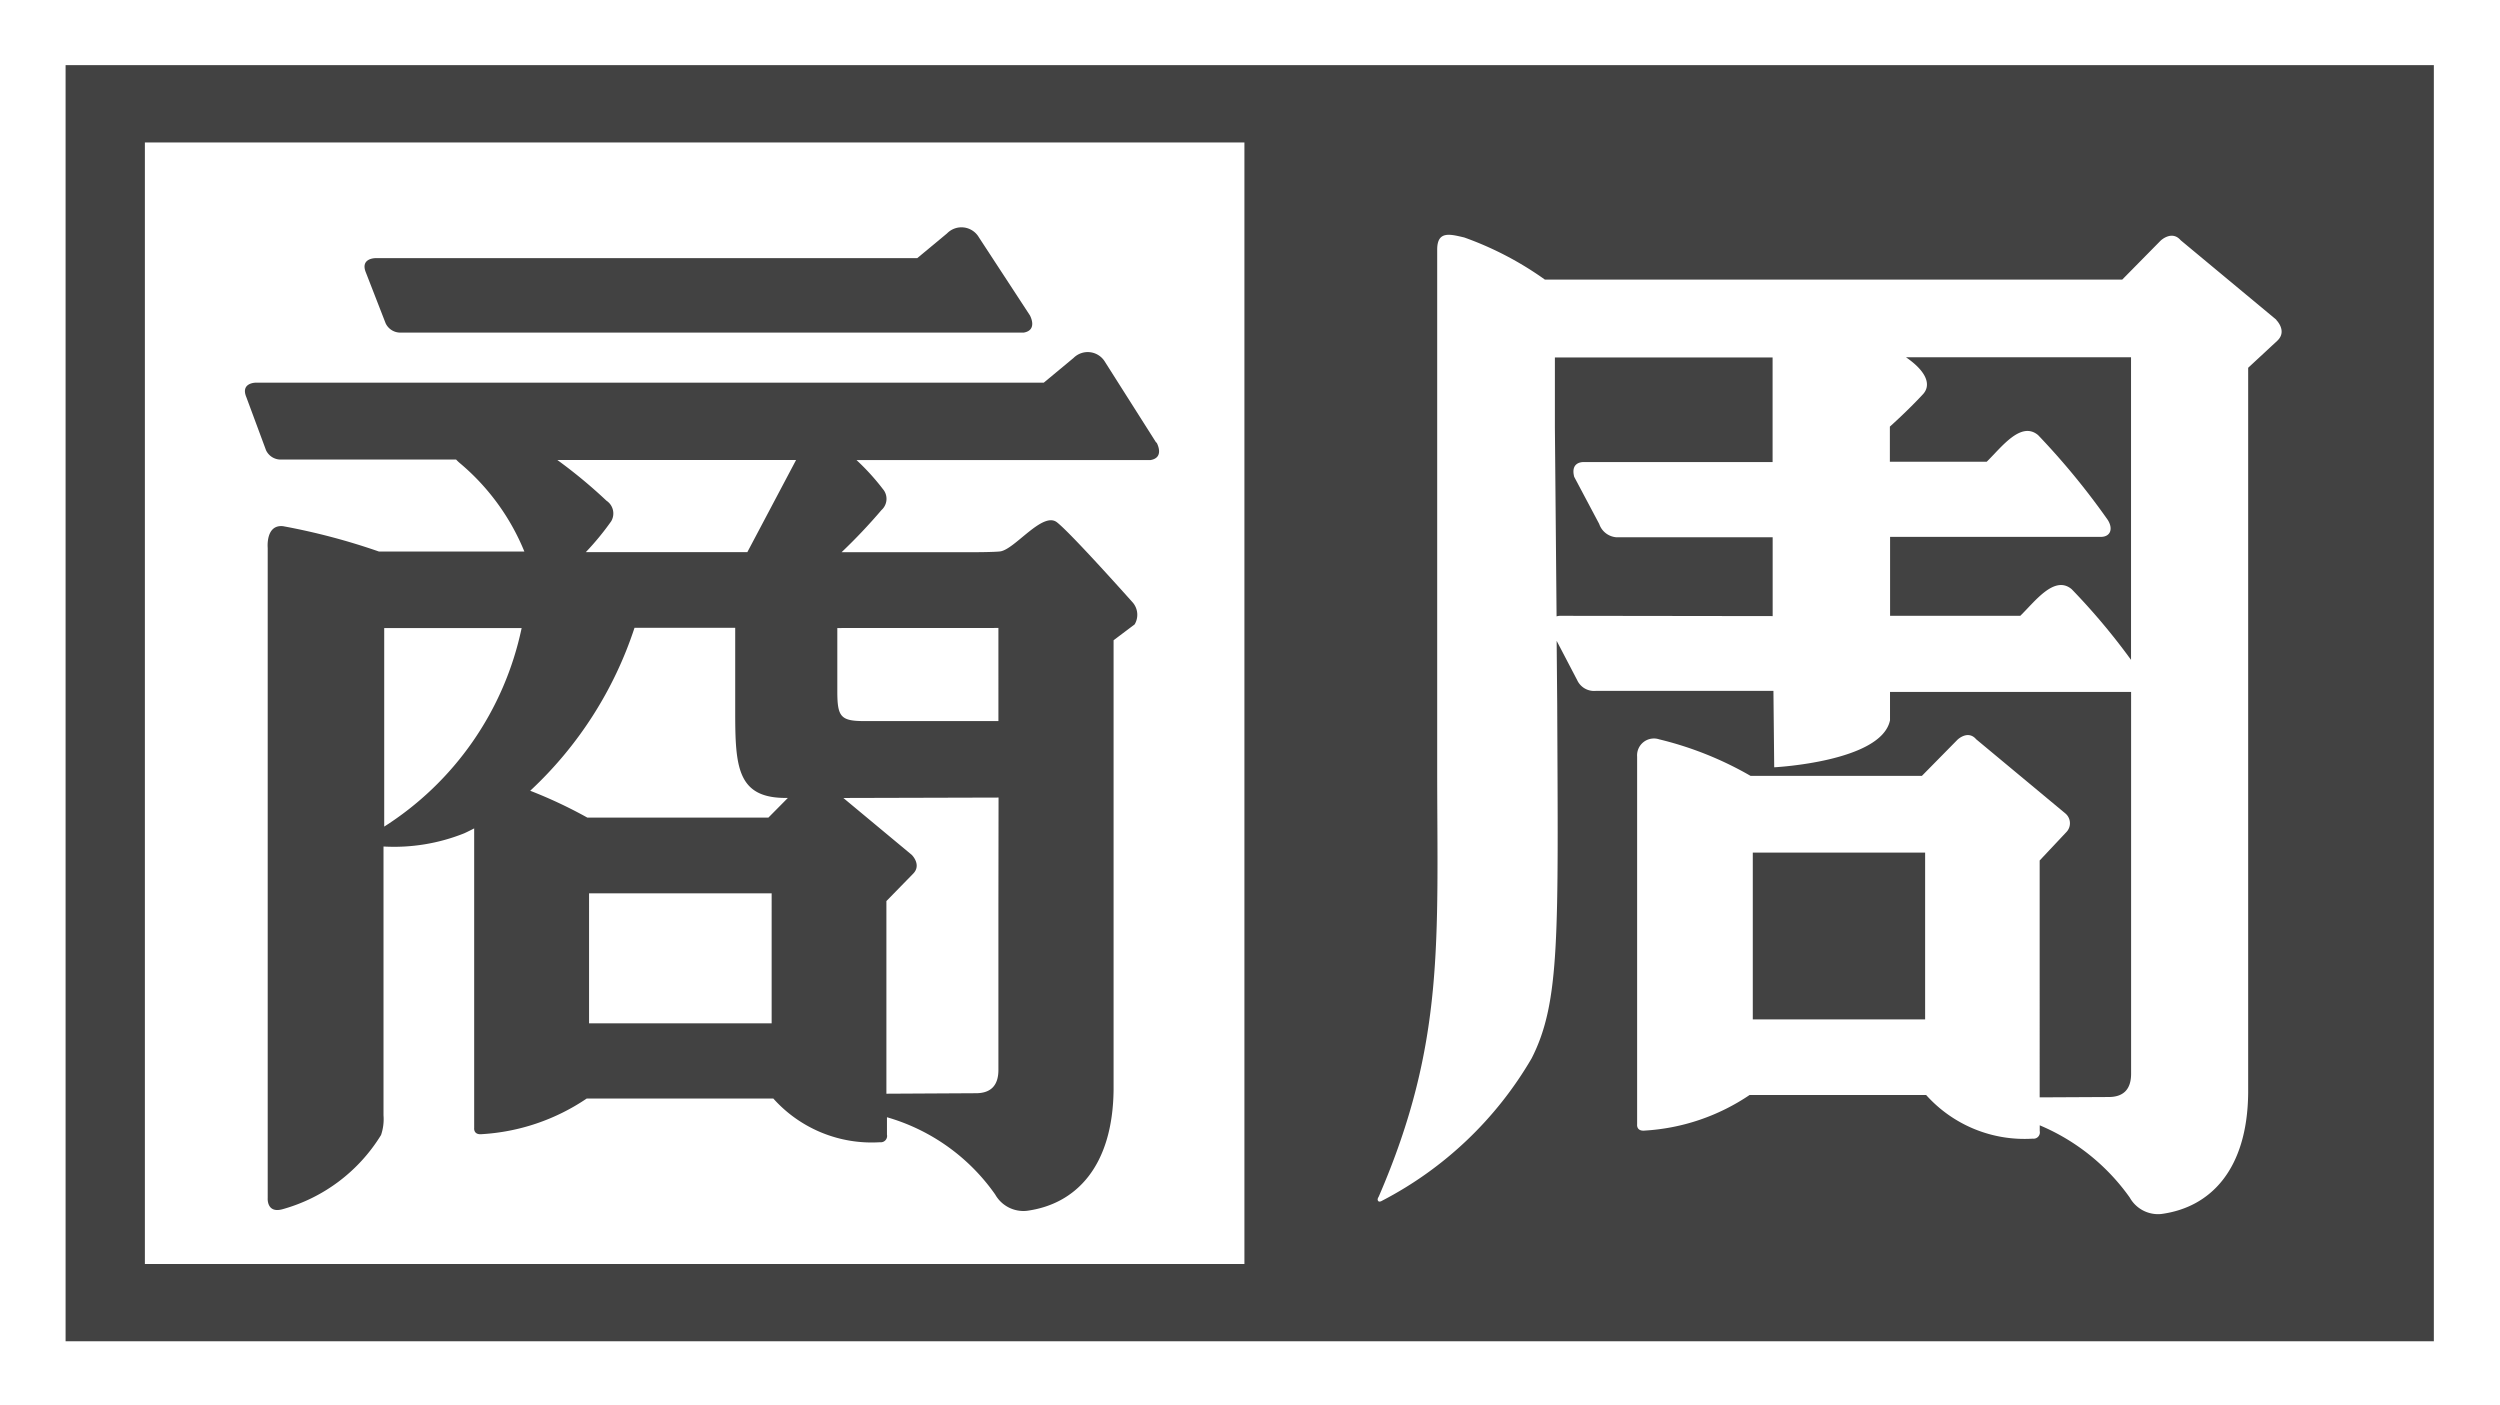 <svg id="Logo" xmlns="http://www.w3.org/2000/svg" xmlns:xlink="http://www.w3.org/1999/xlink" width="35.599" height="20" viewBox="0 0 35.599 20">
  <defs>
    <clipPath id="clip-path">
      <rect id="Rectangle_973" data-name="Rectangle 973" width="35.599" height="20" fill="none"/>
    </clipPath>
  </defs>
  <rect id="Rectangle_971" data-name="Rectangle 971" width="35.599" height="20" fill="#fff"/>
  <rect id="Rectangle_972" data-name="Rectangle 972" width="16.404" height="17.282" transform="translate(17.72 1.414)" fill="#424242"/>
  <g id="Group_10" data-name="Group 10">
    <g id="Group_9" data-name="Group 9" clip-path="url(#clip-path)">
      <path id="Path_1" data-name="Path 1" d="M117.283,92.956h0" transform="translate(-101.136 -80.158)" fill="#e50012"/>
      <path id="Path_2" data-name="Path 2" d="M135.452,93.4h0" transform="translate(-116.803 -80.537)" fill="#e50012"/>
      <path id="Path_3" data-name="Path 3" d="M155.287,25.5l-1.362-1.132c-.127-.148-.286.006-.286.006l-.546.554h-8.222a4.676,4.676,0,0,0-1.149-.6c-.2-.046-.384-.1-.384.174V31.87c0,2.47.116,3.927-.833,6.118,0,0-.025.035-.01.056,0,0,.01.03.06,0a5.278,5.278,0,0,0,2.128-2.027c.408-.8.378-1.746.364-5.045l-.008-.9.292.559a.265.265,0,0,0,.265.154l2.53,0,.011,1.088s1.529-.078,1.649-.67l0-.205V30.8c1.626,0,3.164,0,3.433,0v5.436c0,.22-.106.332-.32.332l-.982.005V33.341h0V33.2l.376-.4a.182.182,0,0,0-.015-.274l-1.265-1.052c-.118-.138-.266.006-.266.006l-.507.515h-1.463l-.134,0H147.8a4.9,4.9,0,0,0-1.3-.52.24.24,0,0,0-.315.246v5.238s-.013.1.11.087a2.977,2.977,0,0,0,1.492-.507H150.3a1.88,1.88,0,0,0,1.518.622.09.09,0,0,0,.1-.108v-.082A2.993,2.993,0,0,1,153.2,38a.462.462,0,0,0,.447.234c.7-.092,1.229-.63,1.239-1.725V26.184l.417-.387c.143-.138-.017-.294-.017-.294m-5,9.96h-2.454V33.088h2.454Zm-5.189-5.747a.181.181,0,0,0-.059.008l-.024-2.687v-1h3.1v1.49h-2.689s-.194-.013-.136.21l.356.671a.281.281,0,0,0,.238.189h2.232v.873l0,.25Zm7.276-.379c-.245-.206-.522.174-.732.379h-1.854V28.592h3c.138,0,.18-.114.1-.241a10.4,10.4,0,0,0-.992-1.208c-.245-.206-.522.174-.732.379h-1.379v-.5s.255-.227.472-.462c.109-.118.075-.307-.243-.526H153.2l.018,0v4.309a9.344,9.344,0,0,0-.847-1.008" transform="translate(-122.873 -20.947)" fill="#fff"/>
      <path id="Path_4" data-name="Path 4" d="M38.305,37.7l-.727-1.146a.286.286,0,0,0-.447-.055l-.424.352H25.486s-.221,0-.134.207l.28.755a.231.231,0,0,0,.2.133h2.507a.553.553,0,0,0,.05.048,3.243,3.243,0,0,1,.922,1.262l-2.07,0a9.26,9.26,0,0,0-1.365-.361c-.252-.028-.22.309-.22.309v9.26s-.017.222.214.156a2.4,2.4,0,0,0,1.4-1.056.7.7,0,0,0,.035-.28V43.456a2.688,2.688,0,0,0,1.149-.188s.054-.024.142-.07v4.267s-.013.1.11.087a2.978,2.978,0,0,0,1.492-.507h2.658a1.88,1.88,0,0,0,1.518.622.09.09,0,0,0,.1-.108v-.248a2.84,2.84,0,0,1,1.541,1.1.462.462,0,0,0,.447.233c.7-.092,1.228-.63,1.239-1.725V44.3h0V40.519l.3-.226a.268.268,0,0,0-.025-.309s-.878-.987-1.082-1.145-.6.387-.808.415c-.05.006-.178.01-.342.011,0,0-.8,0-1.916,0a7.838,7.838,0,0,0,.568-.6.214.214,0,0,0,.019-.3,3.254,3.254,0,0,0-.375-.412h4.188c.205-.036.087-.246.087-.246m-11,5.48V40.345h1.957A4.431,4.431,0,0,1,27.3,43.182m5.532,2.792h-2.6V44.123h2.6Zm-.046-2.93H31.267l-.134,0h-.926a6.632,6.632,0,0,0-.813-.382,5.519,5.519,0,0,0,1.485-2.32h1.434v1.182c0,.8.024,1.254.75,1.24Zm3.275,1.268h0v2.325c0,.22-.106.332-.32.332l-1.275.007V44.387h0v-.154l.376-.385c.133-.128-.015-.273-.015-.273l-.974-.81,2.21-.006Zm0-3.968V41.67H34.154c-.339,0-.387-.059-.387-.425v-.9Zm-3.575-1.08-2.3,0a3.881,3.881,0,0,0,.361-.439.218.218,0,0,0-.067-.293,7.142,7.142,0,0,0-.7-.58h3.4Z" transform="translate(-21.844 -31.402)" fill="#424242"/>
      <path id="Path_5" data-name="Path 5" d="M38.006,24.879a.231.231,0,0,0,.2.133h8.887c.205-.036.087-.246.087-.246l-.727-1.112A.287.287,0,0,0,46,23.6l-.424.352H37.86s-.221,0-.134.207Z" transform="translate(-32.515 -20.276)" fill="#424242"/>
      <path id="Path_6" data-name="Path 6" d="M6.787,24.908H40.51V6.736H6.787Zm32.608-1.1H7.916V7.838H39.395Z" transform="translate(-5.853 -5.809)" fill="#424242"/>
    </g>
  </g>
</svg>

